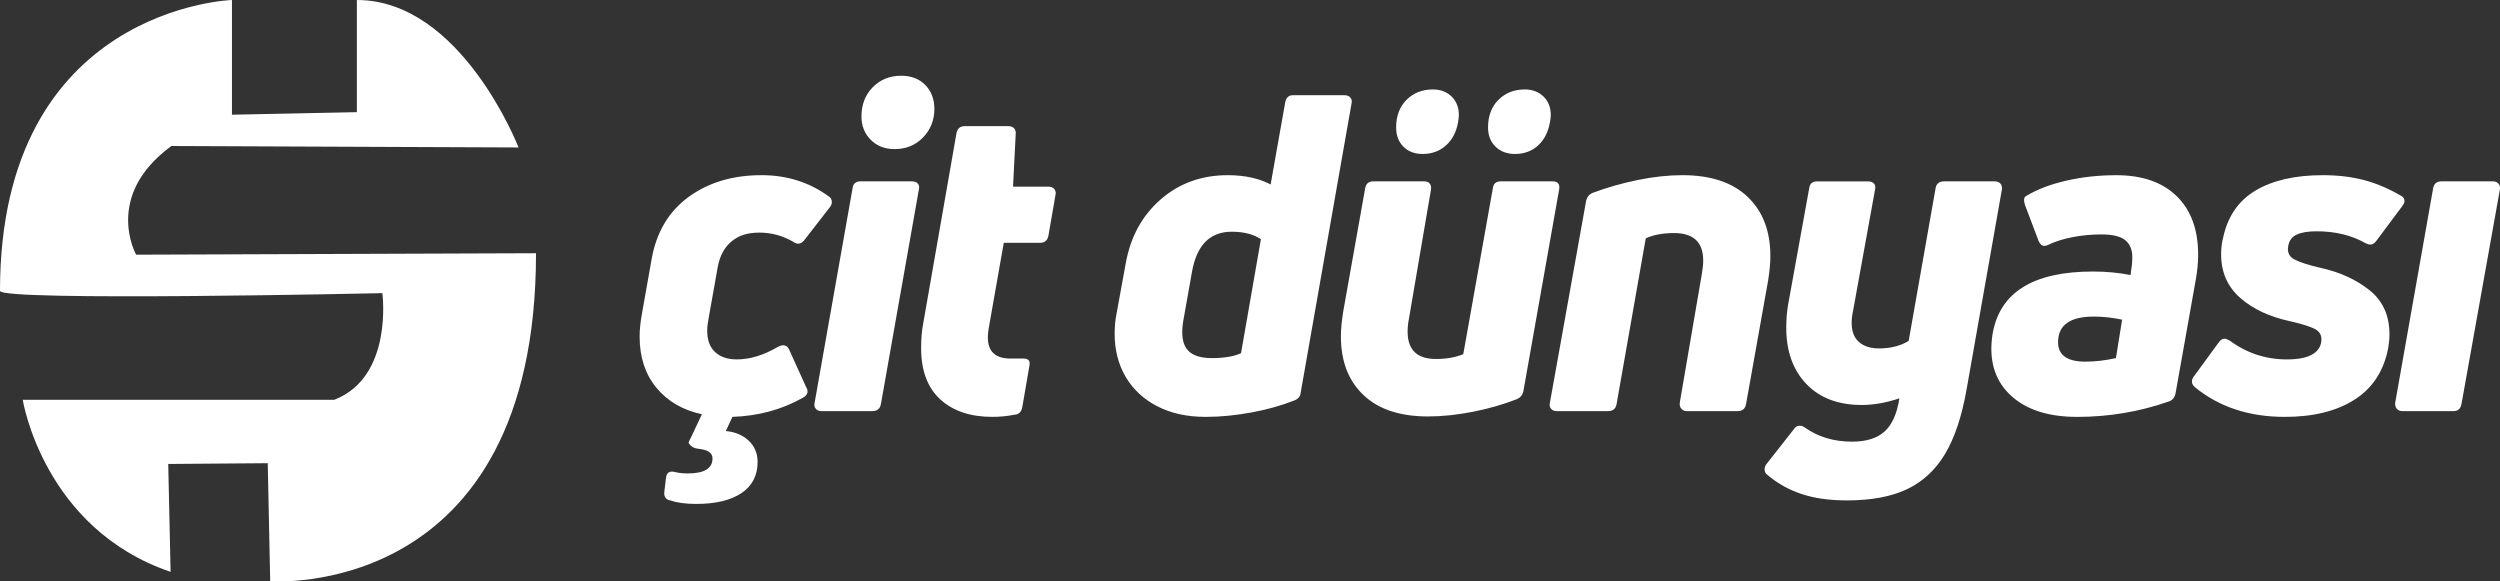 <?xml version="1.0" encoding="UTF-8"?>
<svg id="Layer_2" data-name="Layer 2" xmlns="http://www.w3.org/2000/svg" viewBox="0 0 1344.94 312.79">
  <rect x="0" y="0" width="1344.94" height="312.79" fill="#333333" stroke="none"/>
  <defs>
    <style>
      .cls-1 {
        fill: #fff;
      }
    </style>
  </defs>
  <g id="Layer_1-2" data-name="Layer 1">
    <path class="cls-1" d="M394.03,224.27l-3.57,7.61c5.07.47,9.19,2.22,12.36,5.23,3.17,3.01,4.75,6.81,4.75,11.41,0,7.29-2.89,12.87-8.68,16.76-5.79,3.88-13.91,5.82-24.37,5.82-5.55,0-10.22-.63-14.03-1.9-2.38-.47-3.41-2.06-3.09-4.75l.95-7.85c.48-2.54,2.14-3.41,4.99-2.61,2.06.48,4.28.71,6.66.71,8.87,0,13.31-2.7,13.31-8.08,0-1.43-.59-2.58-1.78-3.45-1.19-.87-3.21-1.47-6.06-1.78-2.38-.32-4.04-1.35-4.99-3.09v-.24c0-.32.48-1.35,1.43-3.09l5.7-12.12c-10.3-2.22-18.46-6.97-24.48-14.26-6.02-7.29-9.03-16.48-9.03-27.58,0-3.48.39-7.45,1.19-11.89l5.23-29.48c2.53-14.58,9.15-25.79,19.85-33.64,10.7-7.84,23.81-11.77,39.34-11.77,13.63,0,25.67,3.8,36.13,11.41,1.11.63,1.66,1.66,1.66,3.09,0,.95-.32,1.82-.95,2.61l-14.03,18.07c-.95,1.11-1.98,1.66-3.09,1.66-.95,0-1.82-.32-2.62-.95-5.7-3.33-11.81-4.99-18.3-4.99s-11.17,1.59-14.98,4.75c-3.8,3.17-6.26,7.69-7.37,13.55l-4.99,28.05c-.48,2.38-.71,4.52-.71,6.42,0,5.07,1.43,8.91,4.28,11.53,2.85,2.62,6.73,3.92,11.65,3.92,7.13,0,14.58-2.3,22.35-6.89.95-.48,1.82-.71,2.62-.71,1.43,0,2.45.71,3.09,2.14l9.27,20.44c.47.63.71,1.43.71,2.38,0,1.27-.87,2.38-2.62,3.33-11.25,6.34-23.85,9.75-37.8,10.22ZM438.84,219.87c-.71-.87-.91-1.94-.59-3.21l20.44-115.53c.32-2.38,1.74-3.57,4.28-3.57h27.58c1.43,0,2.5.4,3.21,1.19.71.8.91,1.82.59,3.09l-20.44,115.53c-.48,2.54-1.98,3.8-4.52,3.8h-27.58c-1.27,0-2.26-.43-2.97-1.31ZM496.61,73.91c-4.04,4.2-9.15,6.3-15.33,6.3-5.23,0-9.51-1.66-12.84-4.99-3.33-3.33-4.99-7.52-4.99-12.6,0-6.34,2.02-11.57,6.06-15.69,4.04-4.12,9.15-6.18,15.33-6.18,5.39,0,9.71,1.66,12.96,4.99,3.25,3.33,4.87,7.61,4.87,12.84,0,6.02-2.02,11.14-6.06,15.33ZM531.91,176.49c-.32,2.22-.48,3.88-.48,4.99,0,7.61,4.04,11.41,12.12,11.41h7.13c2.69,0,3.72,1.35,3.09,4.04l-3.8,22.11c-.48,2.53-1.82,3.88-4.04,4.04-3.96.79-8,1.19-12.12,1.19-11.73,0-21.04-3.13-27.93-9.39-6.89-6.26-10.34-15.49-10.34-27.69,0-5.07.39-9.59,1.19-13.55l17.83-101.98c.47-2.53,1.98-3.8,4.52-3.8h23.3c1.43,0,2.5.4,3.21,1.19.71.8.99,1.82.83,3.09l-1.43,28.29h19.02c1.43,0,2.5.44,3.21,1.31.71.87.91,1.94.59,3.21l-3.8,21.87c-.47,2.54-1.98,3.8-4.52,3.8h-19.49l-8.08,45.88ZM673.23,221.89c-8.48,1.58-16.68,2.38-24.6,2.38-9.98,0-18.66-1.9-26.03-5.7-7.37-3.8-13.04-9.07-17-15.81-3.96-6.73-5.94-14.46-5.94-23.18,0-3.8.32-7.29.95-10.46l4.99-27.34c2.53-14.26,8.8-25.75,18.78-34.47,9.98-8.71,22.03-13.07,36.13-13.07,9.03,0,16.72,1.66,23.06,4.99l7.85-44.22c.48-2.53,1.9-3.8,4.28-3.8h27.58c1.43,0,2.5.44,3.21,1.31.71.87.91,1.94.59,3.21l-27.34,155.47c-.16,2.06-1.35,3.49-3.57,4.28-6.82,2.7-14.46,4.84-22.94,6.42ZM636.03,178.86c0,4.75,1.31,8.24,3.92,10.46,2.61,2.22,6.62,3.33,12,3.33,6.5,0,11.73-.87,15.69-2.62l10.7-61.33c-3.96-2.69-9.19-4.04-15.69-4.04-11.73,0-18.86,7.21-21.4,21.63l-4.52,25.44c-.48,2.54-.71,4.91-.71,7.13ZM838.8,101.84l-19.26,108.64c-.47,2.06-1.66,3.49-3.56,4.28-7.29,2.85-15.18,5.11-23.65,6.78-8.48,1.66-16.52,2.5-24.13,2.5-15.06,0-26.62-3.84-34.71-11.53-8.08-7.68-12.12-18.19-12.12-31.5,0-3.64.39-8,1.19-13.07l11.89-66.8c.48-2.38,1.9-3.57,4.28-3.57h27.57c1.27,0,2.22.4,2.85,1.19.63.8.87,1.82.71,3.09l-11.89,69.65c-.48,2.38-.71,4.68-.71,6.89,0,9.83,5.07,14.74,15.21,14.74,5.71,0,10.62-.87,14.74-2.61l15.93-89.38c.32-2.38,1.74-3.57,4.28-3.57h27.81c2.85,0,4.04,1.43,3.57,4.28ZM777.83,78.31c-3.41,3.01-7.57,4.52-12.48,4.52-4.28,0-7.73-1.31-10.34-3.92-2.61-2.61-3.92-6.06-3.92-10.34,0-6.18,1.86-11.13,5.59-14.86,3.72-3.72,8.44-5.59,14.14-5.59,4.12,0,7.49,1.27,10.1,3.8,2.61,2.54,3.92,5.87,3.92,9.98,0,.8-.16,2.14-.47,4.04-.95,5.23-3.13,9.35-6.54,12.36ZM827.39,78.31c-3.33,3.01-7.45,4.52-12.36,4.52-4.28,0-7.77-1.31-10.46-3.92-2.7-2.61-4.04-6.06-4.04-10.34,0-6.18,1.86-11.13,5.59-14.86,3.72-3.72,8.44-5.59,14.14-5.59,4.12,0,7.49,1.27,10.1,3.8,2.61,2.54,3.92,5.87,3.92,9.98,0,.8-.16,2.14-.48,4.04-.95,5.23-3.09,9.35-6.42,12.36ZM834.4,219.87c-.71-.87-.91-1.94-.59-3.21l19.49-108.64c.47-2.06,1.66-3.48,3.56-4.28,7.61-2.85,15.65-5.15,24.13-6.89,8.48-1.74,16.52-2.61,24.13-2.61,15.21,0,26.9,3.88,35.06,11.65,8.16,7.77,12.24,18.39,12.24,31.85,0,3.65-.4,8-1.19,13.08l-11.89,66.56c-.48,2.54-1.98,3.8-4.52,3.8h-27.34c-1.27,0-2.26-.43-2.97-1.31-.71-.87-.99-1.94-.83-3.21l11.89-69.41c.48-2.69.71-5.07.71-7.13,0-9.82-5.23-14.74-15.69-14.74-6.02,0-11.1.95-15.21,2.85l-15.69,89.14c-.48,2.54-1.98,3.8-4.52,3.8h-27.58c-1.43,0-2.5-.43-3.21-1.31ZM1045.85,97.57h27.34c1.27,0,2.26.4,2.97,1.19.71.8.99,1.82.83,3.09l-19.02,107.69c-2.54,14.42-6.38,25.95-11.53,34.59-5.15,8.64-11.97,14.98-20.44,19.02-8.48,4.04-19.3,6.06-32.45,6.06-9.35,0-17.47-1.15-24.37-3.45-6.89-2.3-13.04-5.75-18.42-10.34-.95-.64-1.43-1.59-1.43-2.85,0-1.11.32-2.06.95-2.85l14.74-18.78c.79-1.27,1.82-1.9,3.09-1.9,1.11,0,2.06.32,2.85.95,7.13,5.07,15.61,7.61,25.44,7.61,7.61,0,13.43-1.82,17.47-5.47,4.04-3.65,6.69-9.59,7.96-17.83-7.13,2.38-13.87,3.57-20.21,3.57-12.68,0-22.62-3.76-29.83-11.29-7.21-7.53-10.82-17.63-10.82-30.31,0-4.28.31-8.32.95-12.12l11.41-63c.31-2.38,1.74-3.57,4.28-3.57h27.34c1.43,0,2.5.4,3.21,1.19.71.8.91,1.82.59,3.09l-11.89,65.61c-.48,2.06-.71,4.12-.71,6.18,0,4.6,1.31,8.05,3.92,10.34,2.61,2.3,6.22,3.45,10.82,3.45,6.18,0,11.49-1.34,15.93-4.04l14.5-82.25c.47-2.38,1.98-3.57,4.52-3.57ZM1117.41,224.27c-14.42,0-25.71-3.33-33.87-9.98-8.16-6.66-12.24-15.53-12.24-26.62,0-2.69.24-5.47.71-8.32,3.96-22.19,21.95-33.28,53.96-33.28,7.13,0,13.87.64,20.21,1.9l.48-3.8c.31-1.43.47-3.33.47-5.7,0-4.12-1.27-7.21-3.8-9.27-2.54-2.06-6.82-3.09-12.84-3.09-5.23,0-10.34.47-15.33,1.43s-9.31,2.3-12.96,4.04c-.95.48-1.75.71-2.38.71-1.27,0-2.3-.87-3.09-2.62l-7.37-19.49c-.32-1.27-.48-2.06-.48-2.38,0-1.27.39-2.06,1.19-2.38,5.7-3.48,12.84-6.22,21.4-8.2,8.56-1.98,17.59-2.97,27.1-2.97,13.94,0,24.76,3.77,32.45,11.29,7.69,7.53,11.53,18.03,11.53,31.5,0,4.44-.47,9.19-1.43,14.26l-10.7,60.14c-.48,2.38-1.66,3.88-3.57,4.52-15.85,5.55-32.33,8.32-49.45,8.32ZM1121.92,194.55c5.23,0,10.7-.63,16.4-1.9l3.33-20.68c-5.23-1.11-10.3-1.66-15.21-1.66-12.84,0-19.25,4.6-19.25,13.79,0,6.98,4.91,10.46,14.74,10.46ZM1266.69,215c-9.67,6.18-22.19,9.27-37.56,9.27-19.18,0-35.26-5.31-48.26-15.93-1.11-.95-1.66-1.98-1.66-3.09,0-.95.32-1.82.95-2.62l13.55-18.54c.95-1.27,1.98-1.9,3.09-1.9.48,0,1.35.32,2.62.95,9.19,6.82,19.49,10.22,30.9,10.22,6.18,0,10.82-.95,13.91-2.85,3.09-1.9,4.64-4.59,4.64-8.08,0-2.53-1.35-4.44-4.04-5.71-2.7-1.27-6.82-2.53-12.36-3.8-11.25-2.38-20.33-6.57-27.22-12.6-6.89-6.02-10.34-13.87-10.34-23.53,0-3.01.32-5.78.95-8.32,2.38-11.73,8.2-20.36,17.47-25.91,9.27-5.55,21.35-8.32,36.25-8.32,8.08,0,15.45.87,22.11,2.61,6.66,1.75,13.23,4.52,19.73,8.32,1.43.64,2.14,1.66,2.14,3.09,0,.64-.4,1.51-1.19,2.62l-14.03,18.78c-.95,1.27-1.98,1.9-3.09,1.9-.8,0-1.66-.24-2.61-.71-7.45-4.28-16.25-6.42-26.39-6.42-4.6,0-8.16.59-10.7,1.78-2.54,1.19-4.04,3.21-4.52,6.06-.64,3.33.43,5.75,3.21,7.25,2.77,1.51,7.57,3.05,14.38,4.64,10.14,2.22,18.82,6.18,26.03,11.89,7.21,5.7,10.82,13.63,10.82,23.77,0,2.38-.24,4.91-.71,7.61-2.38,12.2-8.4,21.39-18.07,27.58ZM1289.39,219.87c-.71-.87-.99-1.94-.83-3.21l20.44-115.53c.48-2.38,1.98-3.57,4.52-3.57h27.58c1.27,0,2.26.4,2.97,1.19.71.8.99,1.82.83,3.09l-20.68,115.53c-.48,2.54-1.9,3.8-4.28,3.8h-27.58c-1.27,0-2.26-.43-2.97-1.31ZM278.96,79.31S248.22,0,191.99,0v60.34l-67.2,1.37V0S0,3.94,0,156.47c0,5.79,205.7,1.24,205.7,1.24,0,0,6.06,45.03-25.88,57.37H12.23s10.97,69.25,79.54,92.57l-1.26-58.05,53.53-.41,1.32,63.49s143,11.12,143-176.45l-215.13.79s-17.8-31.64,18.99-58.47l186.74.78Z"/>
  </g>
</svg>